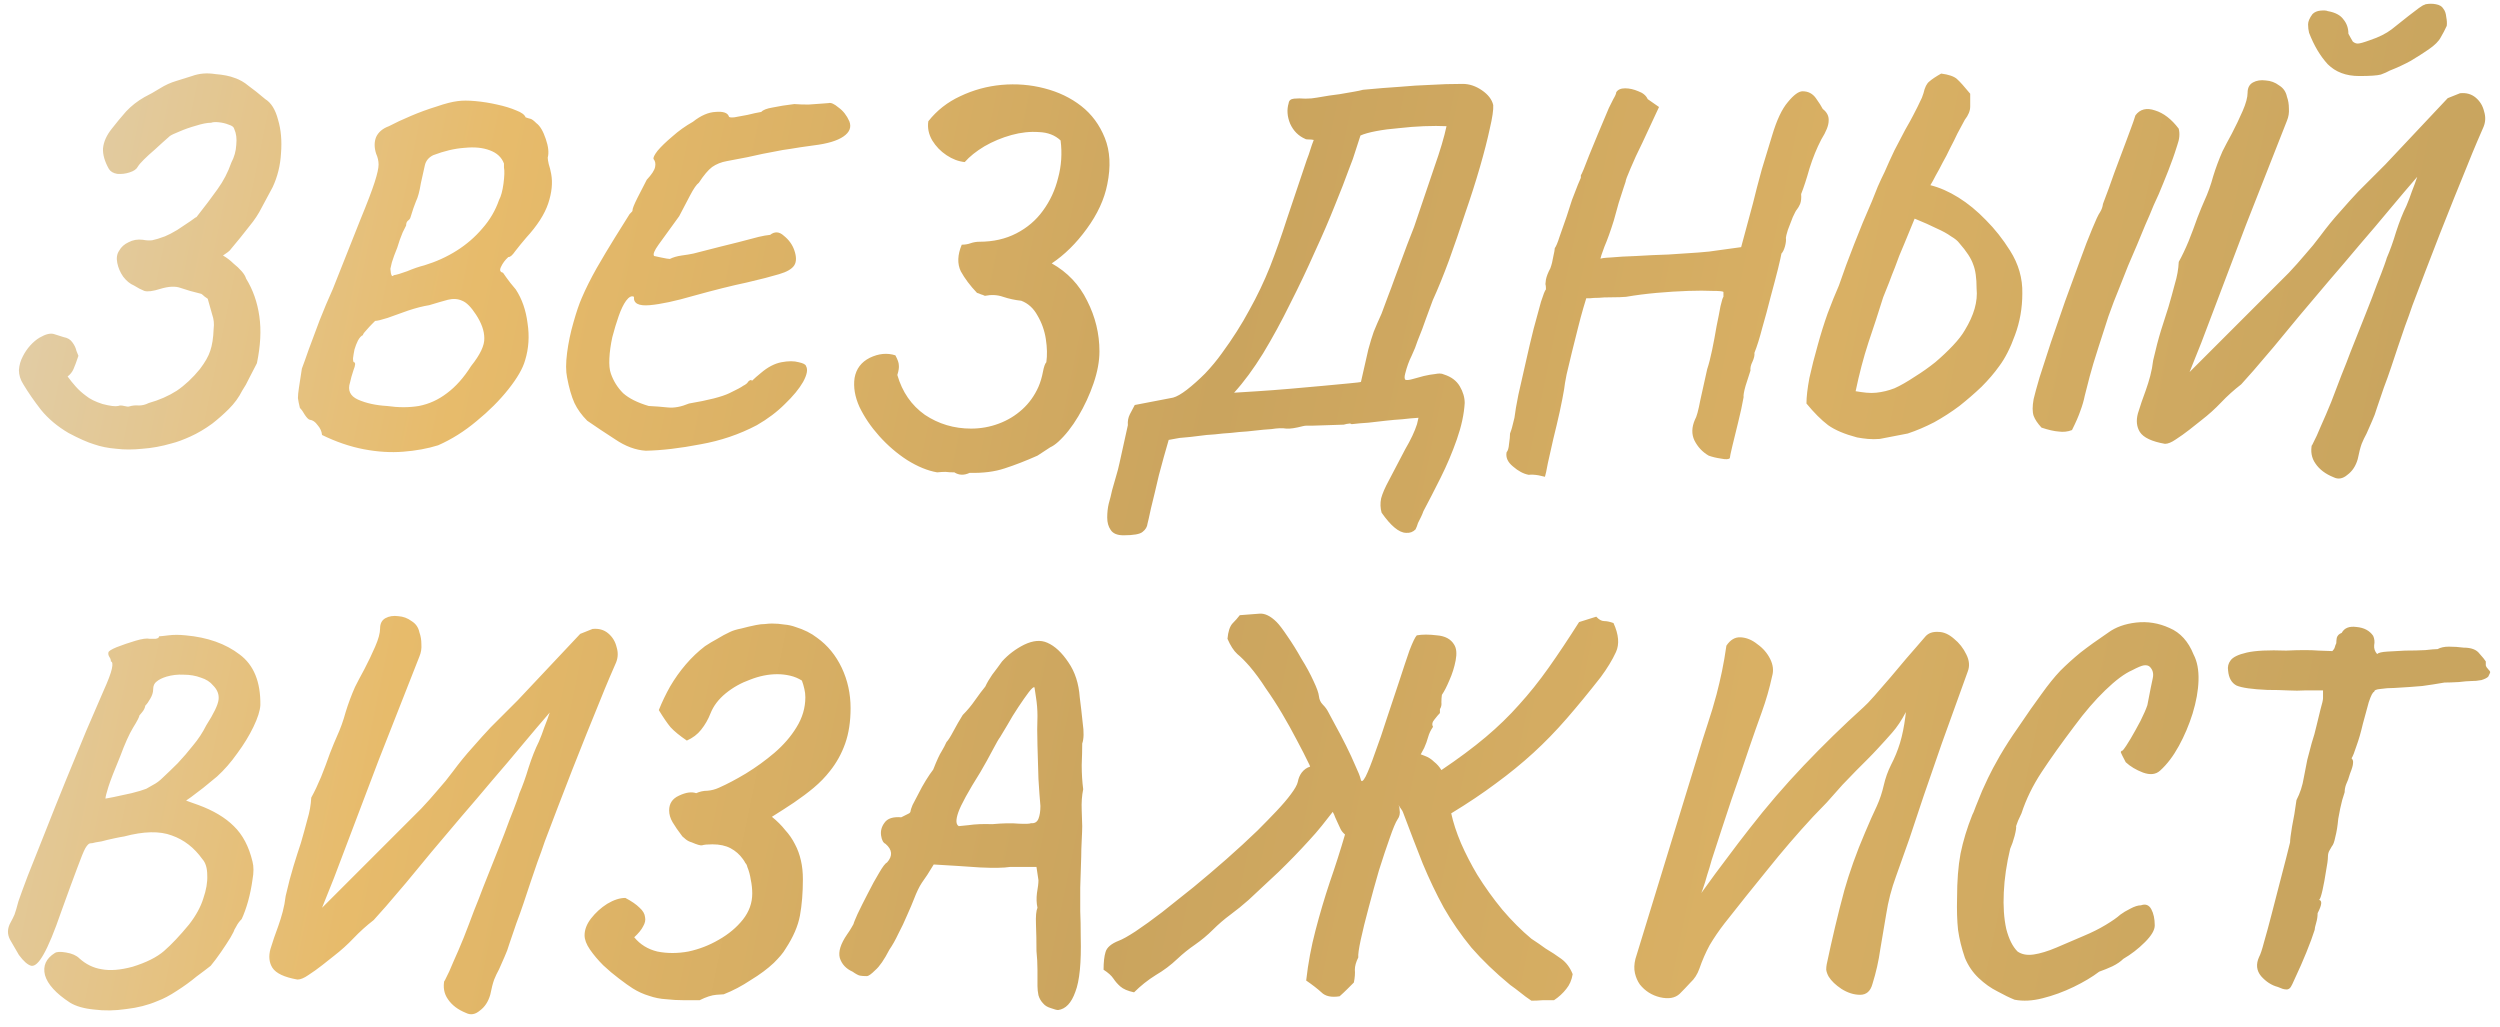 <?xml version="1.0" encoding="UTF-8"?> <svg xmlns="http://www.w3.org/2000/svg" width="168" height="69" viewBox="0 0 168 69" fill="none"> <path d="M7.814 30.157C7.263 30.113 6.768 30.013 6.327 29.859C5.887 29.727 5.314 29.474 4.609 29.099C3.86 28.659 3.243 28.141 2.758 27.546C2.296 26.951 1.899 26.378 1.569 25.828C1.37 25.519 1.271 25.2 1.271 24.869C1.293 24.539 1.382 24.231 1.536 23.944C1.668 23.68 1.833 23.438 2.031 23.217C2.23 22.997 2.439 22.821 2.659 22.689C3.078 22.446 3.408 22.369 3.651 22.457C3.915 22.545 4.124 22.611 4.278 22.655C4.543 22.7 4.741 22.821 4.873 23.019C5.005 23.195 5.093 23.383 5.138 23.581C5.204 23.757 5.248 23.867 5.27 23.911C5.138 24.308 5.027 24.605 4.939 24.803C4.851 25.002 4.719 25.167 4.543 25.299C4.719 25.541 4.906 25.773 5.104 25.993C5.303 26.213 5.523 26.412 5.765 26.588C6.03 26.808 6.404 26.995 6.889 27.149C7.396 27.282 7.748 27.326 7.946 27.282C8.034 27.238 8.167 27.238 8.343 27.282C8.519 27.326 8.629 27.337 8.673 27.315C8.894 27.249 9.114 27.227 9.334 27.249C9.554 27.249 9.775 27.194 9.995 27.083C10.7 26.885 11.328 26.61 11.879 26.257C12.429 25.883 12.947 25.398 13.432 24.803C13.784 24.341 14.015 23.933 14.126 23.581C14.258 23.206 14.335 22.711 14.357 22.094C14.401 21.763 14.368 21.444 14.258 21.136C14.17 20.805 14.07 20.453 13.96 20.078C13.894 20.034 13.817 19.979 13.729 19.913C13.663 19.847 13.597 19.792 13.531 19.748C12.98 19.616 12.517 19.483 12.143 19.351C11.79 19.219 11.328 19.241 10.755 19.417C10.27 19.571 9.918 19.616 9.698 19.549C9.477 19.461 9.246 19.34 9.004 19.186C8.739 19.076 8.497 18.878 8.277 18.591C8.078 18.305 7.946 17.996 7.88 17.666C7.814 17.335 7.858 17.06 8.012 16.84C8.145 16.598 8.354 16.41 8.64 16.278C8.927 16.124 9.246 16.069 9.598 16.113C9.819 16.157 10.028 16.168 10.226 16.146C10.447 16.102 10.733 16.014 11.085 15.882C11.306 15.793 11.581 15.65 11.912 15.452C12.242 15.232 12.539 15.033 12.804 14.857C13.068 14.659 13.2 14.571 13.2 14.593C13.773 13.866 14.247 13.238 14.621 12.709C15.018 12.159 15.326 11.564 15.546 10.925C15.745 10.55 15.855 10.154 15.877 9.735C15.921 9.317 15.877 8.964 15.745 8.678C15.723 8.546 15.601 8.447 15.381 8.381C15.161 8.292 14.93 8.237 14.687 8.215C14.467 8.193 14.302 8.204 14.192 8.248C13.927 8.248 13.586 8.314 13.167 8.447C12.771 8.557 12.396 8.689 12.044 8.843C11.713 8.975 11.504 9.074 11.416 9.141C11.063 9.449 10.733 9.746 10.425 10.033C10.116 10.297 9.863 10.528 9.665 10.727C9.466 10.925 9.334 11.079 9.268 11.189C9.18 11.366 8.993 11.498 8.706 11.586C8.442 11.674 8.167 11.707 7.88 11.685C7.616 11.641 7.429 11.531 7.318 11.354C7.032 10.848 6.9 10.385 6.922 9.967C6.966 9.526 7.164 9.085 7.517 8.645C7.825 8.248 8.145 7.863 8.475 7.488C8.827 7.114 9.235 6.794 9.698 6.53C10.05 6.354 10.402 6.156 10.755 5.935C11.107 5.715 11.471 5.55 11.845 5.44C12.066 5.373 12.418 5.263 12.903 5.109C13.387 4.933 13.905 4.889 14.456 4.977C15.007 5.021 15.447 5.109 15.778 5.241C16.108 5.351 16.417 5.528 16.703 5.77C17.011 5.99 17.386 6.288 17.826 6.662C18.223 6.905 18.509 7.367 18.686 8.05C18.884 8.711 18.95 9.46 18.884 10.297C18.84 11.112 18.652 11.872 18.322 12.577C18.08 13.018 17.837 13.469 17.595 13.932C17.375 14.373 17.099 14.791 16.769 15.188C16.549 15.474 16.339 15.738 16.141 15.981C15.965 16.201 15.756 16.454 15.513 16.741C15.491 16.785 15.425 16.851 15.315 16.939C15.227 17.005 15.117 17.082 14.985 17.17C15.249 17.324 15.48 17.501 15.679 17.699C15.899 17.875 16.086 18.051 16.24 18.228C16.395 18.404 16.494 18.569 16.538 18.723C17 19.472 17.298 20.32 17.43 21.268C17.562 22.193 17.507 23.239 17.265 24.407C17.066 24.781 16.89 25.123 16.736 25.431C16.604 25.718 16.45 25.993 16.273 26.257C16.053 26.698 15.756 27.105 15.381 27.48C15.029 27.832 14.654 28.163 14.258 28.471C13.773 28.824 13.288 29.11 12.804 29.33C12.319 29.551 11.9 29.705 11.548 29.793C10.865 29.991 10.204 30.113 9.565 30.157C8.927 30.223 8.343 30.223 7.814 30.157ZM29.439 29.925C28.734 30.145 27.952 30.289 27.093 30.355C26.256 30.421 25.375 30.366 24.449 30.19C23.524 30.013 22.588 29.694 21.641 29.231C21.619 28.989 21.52 28.769 21.343 28.57C21.189 28.35 21.013 28.229 20.815 28.207C20.727 28.185 20.616 28.075 20.484 27.877C20.374 27.678 20.264 27.524 20.154 27.414C20.088 27.149 20.044 26.929 20.021 26.753C20.021 26.577 20.044 26.346 20.088 26.059C20.132 25.751 20.198 25.321 20.286 24.77C20.396 24.484 20.55 24.054 20.748 23.482C20.969 22.887 21.211 22.237 21.476 21.532C21.762 20.805 22.059 20.1 22.368 19.417C23.161 17.435 23.777 15.882 24.218 14.758C24.681 13.634 25 12.797 25.176 12.247C25.353 11.696 25.441 11.299 25.441 11.057C25.441 10.815 25.386 10.572 25.276 10.33C25.143 9.912 25.143 9.537 25.276 9.207C25.43 8.876 25.716 8.634 26.135 8.48C26.553 8.259 27.049 8.028 27.622 7.786C28.194 7.543 28.767 7.334 29.34 7.158C29.913 6.96 30.386 6.838 30.761 6.794C31.069 6.75 31.466 6.75 31.95 6.794C32.435 6.838 32.92 6.916 33.404 7.026C33.911 7.136 34.341 7.268 34.693 7.422C35.046 7.554 35.255 7.709 35.321 7.885C35.321 7.885 35.354 7.896 35.42 7.918C35.486 7.94 35.519 7.951 35.519 7.951C35.519 7.951 35.563 7.962 35.651 7.984C35.739 8.006 35.872 8.105 36.048 8.281C36.29 8.458 36.499 8.81 36.676 9.339C36.852 9.845 36.896 10.264 36.808 10.595C36.808 10.683 36.83 10.826 36.874 11.024C36.94 11.222 36.995 11.443 37.039 11.685C37.149 12.28 37.083 12.941 36.841 13.668C36.599 14.395 36.103 15.166 35.354 15.981C35.09 16.289 34.847 16.587 34.627 16.873C34.429 17.159 34.275 17.291 34.164 17.269C33.944 17.468 33.779 17.688 33.669 17.93C33.559 18.151 33.603 18.283 33.801 18.327C33.801 18.327 33.878 18.437 34.032 18.657C34.186 18.878 34.396 19.142 34.66 19.45C35.079 20.089 35.343 20.849 35.453 21.73C35.585 22.59 35.53 23.416 35.288 24.209C35.134 24.759 34.759 25.409 34.164 26.158C33.57 26.907 32.854 27.623 32.017 28.306C31.201 28.989 30.342 29.529 29.439 29.925ZM26.003 27.282C26.773 27.392 27.489 27.392 28.15 27.282C28.833 27.149 29.461 26.863 30.034 26.423C30.629 25.982 31.168 25.376 31.653 24.605C32.27 23.834 32.567 23.206 32.545 22.722C32.545 22.237 32.358 21.708 31.983 21.136C31.653 20.629 31.345 20.32 31.058 20.21C30.772 20.078 30.452 20.056 30.1 20.144C29.77 20.232 29.351 20.354 28.844 20.508C28.426 20.574 27.952 20.695 27.423 20.871C26.917 21.047 26.454 21.213 26.036 21.367C25.617 21.499 25.342 21.565 25.209 21.565C25.209 21.565 25.143 21.631 25.011 21.763C24.879 21.895 24.747 22.039 24.615 22.193C24.483 22.325 24.405 22.435 24.383 22.523C24.273 22.567 24.163 22.689 24.053 22.887C23.965 23.063 23.888 23.261 23.822 23.482C23.777 23.702 23.744 23.9 23.723 24.076C23.723 24.253 23.744 24.341 23.789 24.341C23.899 24.363 23.888 24.539 23.756 24.869C23.645 25.2 23.568 25.475 23.524 25.696C23.348 26.224 23.524 26.61 24.053 26.852C24.604 27.095 25.253 27.238 26.003 27.282ZM26.465 18.492C26.641 18.47 26.939 18.382 27.357 18.228C27.776 18.051 28.161 17.919 28.514 17.831C29.307 17.589 30.034 17.258 30.695 16.84C31.356 16.421 31.928 15.926 32.413 15.353C32.92 14.78 33.294 14.141 33.537 13.436C33.669 13.194 33.768 12.83 33.834 12.346C33.9 11.839 33.911 11.476 33.867 11.255V10.991C33.713 10.572 33.393 10.275 32.909 10.099C32.446 9.923 31.884 9.867 31.224 9.934C30.563 9.978 29.858 10.143 29.109 10.429C28.8 10.583 28.613 10.815 28.547 11.123C28.481 11.41 28.393 11.806 28.282 12.313C28.194 12.864 28.084 13.271 27.952 13.535C27.842 13.8 27.721 14.152 27.589 14.593C27.567 14.681 27.512 14.758 27.423 14.824C27.335 14.89 27.291 15 27.291 15.155C27.291 15.155 27.214 15.309 27.06 15.617C26.928 15.926 26.807 16.267 26.696 16.642C26.542 17.016 26.421 17.346 26.333 17.633C26.267 17.919 26.234 18.062 26.234 18.062C26.234 18.062 26.245 18.162 26.267 18.36C26.311 18.558 26.377 18.602 26.465 18.492ZM43.395 30.289C42.712 30.245 42.029 29.991 41.346 29.529C40.663 29.088 40.035 28.67 39.462 28.273C39.088 27.898 38.802 27.502 38.603 27.083C38.405 26.643 38.24 26.07 38.108 25.365C38.02 24.947 38.02 24.396 38.108 23.713C38.196 23.03 38.339 22.347 38.537 21.664C38.736 20.959 38.923 20.409 39.099 20.012C39.363 19.395 39.694 18.734 40.09 18.029C40.509 17.302 40.916 16.619 41.313 15.981C41.732 15.32 42.062 14.791 42.304 14.395C42.459 14.24 42.525 14.163 42.503 14.163C42.503 14.141 42.503 14.13 42.503 14.13C42.503 14.02 42.613 13.745 42.833 13.304C43.075 12.841 43.285 12.434 43.461 12.081C43.791 11.729 43.979 11.443 44.023 11.222C44.067 11.002 44.034 10.826 43.923 10.694C43.879 10.605 43.968 10.418 44.188 10.132C44.43 9.845 44.761 9.526 45.179 9.174C45.598 8.799 46.06 8.469 46.567 8.182C47.096 7.764 47.602 7.543 48.087 7.521C48.594 7.477 48.891 7.576 48.979 7.819C48.979 7.885 49.1 7.907 49.343 7.885C49.607 7.841 49.904 7.786 50.235 7.72C50.587 7.632 50.896 7.565 51.16 7.521C51.27 7.389 51.524 7.29 51.92 7.224C52.339 7.136 52.823 7.059 53.374 6.993C53.66 7.015 53.98 7.026 54.332 7.026C54.685 7.004 54.993 6.982 55.258 6.96C55.544 6.938 55.687 6.927 55.687 6.927C55.841 6.883 56.062 6.982 56.348 7.224C56.657 7.444 56.899 7.753 57.075 8.149C57.229 8.546 57.097 8.887 56.678 9.174C56.26 9.46 55.599 9.658 54.696 9.768C54.035 9.856 53.517 9.934 53.143 10C52.79 10.044 52.405 10.11 51.986 10.198C51.59 10.264 51.006 10.385 50.235 10.561C49.684 10.672 49.221 10.76 48.847 10.826C48.472 10.892 48.142 11.024 47.856 11.222C47.591 11.421 47.294 11.773 46.964 12.28C46.809 12.39 46.611 12.676 46.369 13.139C46.126 13.601 45.884 14.064 45.642 14.527C45.025 15.386 44.562 16.025 44.254 16.443C43.968 16.84 43.868 17.093 43.956 17.203C43.956 17.203 44.111 17.236 44.419 17.302C44.728 17.369 44.926 17.401 45.014 17.401C45.234 17.291 45.499 17.214 45.807 17.17C46.137 17.126 46.402 17.082 46.6 17.038C47.966 16.686 48.968 16.432 49.607 16.278C50.268 16.102 50.731 15.981 50.995 15.915C51.281 15.848 51.535 15.804 51.755 15.782C52.063 15.54 52.372 15.562 52.68 15.848C53.011 16.113 53.242 16.432 53.374 16.807C53.528 17.247 53.528 17.589 53.374 17.831C53.22 18.073 52.878 18.272 52.35 18.426C51.843 18.58 51.116 18.767 50.169 18.988C49.221 19.186 48.032 19.483 46.6 19.88C45.388 20.232 44.408 20.442 43.659 20.508C42.91 20.574 42.558 20.387 42.602 19.946C42.447 19.858 42.271 19.946 42.073 20.21C41.897 20.453 41.732 20.794 41.577 21.235C41.423 21.675 41.28 22.149 41.148 22.655C41.038 23.162 40.971 23.636 40.95 24.076C40.928 24.517 40.961 24.858 41.049 25.101C41.225 25.608 41.5 26.048 41.875 26.423C42.271 26.775 42.844 27.061 43.593 27.282C44.034 27.304 44.463 27.337 44.882 27.381C45.3 27.425 45.774 27.337 46.303 27.116C47.602 26.896 48.506 26.665 49.012 26.423C49.519 26.18 49.827 26.015 49.938 25.927C50.114 25.839 50.224 25.751 50.268 25.663C50.334 25.574 50.422 25.53 50.532 25.53C50.466 25.64 50.488 25.64 50.598 25.53C50.709 25.42 50.885 25.266 51.127 25.068C51.59 24.671 52.052 24.429 52.515 24.341C52.978 24.253 53.363 24.253 53.672 24.341C53.98 24.407 54.145 24.495 54.167 24.605C54.299 24.825 54.233 25.178 53.969 25.663C53.705 26.125 53.297 26.621 52.746 27.149C52.218 27.678 51.59 28.152 50.863 28.57C49.695 29.187 48.428 29.617 47.063 29.859C45.697 30.123 44.474 30.267 43.395 30.289ZM65.159 31.776C64.784 31.952 64.443 31.941 64.135 31.743C63.914 31.743 63.716 31.732 63.54 31.71C63.364 31.71 63.176 31.721 62.978 31.743C62.339 31.633 61.667 31.357 60.962 30.917C60.279 30.476 59.652 29.936 59.079 29.297C58.528 28.681 58.087 28.031 57.757 27.348C57.449 26.665 57.339 26.015 57.427 25.398C57.537 24.781 57.878 24.33 58.451 24.043C59.046 23.757 59.618 23.702 60.169 23.878C60.324 24.165 60.401 24.385 60.401 24.539C60.423 24.693 60.39 24.914 60.301 25.2C60.632 26.346 61.249 27.238 62.152 27.877C63.077 28.493 64.112 28.802 65.258 28.802C65.897 28.802 66.514 28.692 67.109 28.471C67.703 28.251 68.232 27.932 68.695 27.513C69.157 27.095 69.521 26.588 69.785 25.993C69.917 25.685 70.016 25.354 70.082 25.002C70.149 24.649 70.226 24.429 70.314 24.341C70.38 23.878 70.369 23.36 70.281 22.788C70.193 22.215 70.005 21.686 69.719 21.202C69.455 20.717 69.091 20.387 68.629 20.21C68.21 20.166 67.802 20.078 67.406 19.946C67.031 19.814 66.624 19.792 66.183 19.88C66.095 19.836 66.007 19.803 65.919 19.781C65.831 19.737 65.743 19.704 65.655 19.682C65.192 19.197 64.829 18.712 64.564 18.228C64.322 17.721 64.344 17.126 64.63 16.443C64.85 16.443 65.049 16.41 65.225 16.344C65.423 16.278 65.621 16.245 65.82 16.245C66.745 16.245 67.571 16.058 68.298 15.683C69.025 15.309 69.62 14.802 70.082 14.163C70.567 13.502 70.909 12.764 71.107 11.949C71.327 11.134 71.382 10.297 71.272 9.438C70.898 9.085 70.413 8.898 69.818 8.876C69.223 8.832 68.606 8.898 67.968 9.074C67.329 9.251 66.723 9.504 66.15 9.834C65.6 10.165 65.159 10.517 64.829 10.892C64.41 10.848 64.002 10.694 63.606 10.429C63.209 10.165 62.89 9.834 62.648 9.438C62.405 9.019 62.317 8.59 62.383 8.149C62.956 7.422 63.672 6.86 64.531 6.464C65.412 6.045 66.338 5.792 67.307 5.704C68.298 5.616 69.256 5.693 70.182 5.935C71.129 6.178 71.955 6.574 72.66 7.125C73.365 7.676 73.894 8.392 74.246 9.273C74.599 10.154 74.654 11.189 74.411 12.379C74.213 13.392 73.75 14.395 73.023 15.386C72.319 16.355 71.536 17.126 70.677 17.699C71.735 18.294 72.528 19.131 73.056 20.21C73.607 21.29 73.883 22.424 73.883 23.614C73.883 24.275 73.75 24.991 73.486 25.762C73.222 26.533 72.88 27.271 72.462 27.976C72.043 28.681 71.591 29.253 71.107 29.694C70.909 29.87 70.732 29.991 70.578 30.057C70.446 30.145 70.16 30.333 69.719 30.619C68.926 30.972 68.188 31.258 67.505 31.478C66.844 31.699 66.062 31.798 65.159 31.776ZM75.496 35.972C75.077 35.972 74.791 35.851 74.637 35.609C74.482 35.389 74.405 35.113 74.405 34.783C74.405 34.452 74.438 34.144 74.504 33.858C74.593 33.549 74.67 33.241 74.736 32.932C74.824 32.624 74.912 32.315 75 32.007C75.088 31.721 75.165 31.423 75.231 31.115L75.793 28.57C75.771 28.306 75.815 28.064 75.925 27.843C76.035 27.623 76.146 27.414 76.256 27.216L78.833 26.72C79.076 26.654 79.384 26.478 79.758 26.191C80.155 25.883 80.562 25.519 80.981 25.101C81.4 24.66 81.774 24.209 82.105 23.746C82.832 22.755 83.448 21.785 83.955 20.838C84.484 19.891 84.946 18.922 85.343 17.93C85.739 16.917 86.125 15.826 86.499 14.659C86.896 13.491 87.337 12.181 87.821 10.727C87.909 10.506 87.986 10.286 88.052 10.066C88.119 9.845 88.196 9.625 88.284 9.405C88.196 9.383 88.086 9.372 87.953 9.372C87.821 9.372 87.744 9.361 87.722 9.339C87.26 9.141 86.918 8.799 86.698 8.314C86.499 7.83 86.466 7.367 86.599 6.927C86.621 6.75 86.742 6.651 86.962 6.629C87.182 6.607 87.436 6.607 87.722 6.629C88.008 6.629 88.262 6.607 88.482 6.563C89.099 6.453 89.606 6.376 90.002 6.332C90.399 6.266 90.718 6.211 90.96 6.167C91.225 6.122 91.434 6.078 91.588 6.034C92.513 5.946 93.329 5.88 94.034 5.836C94.76 5.77 95.454 5.726 96.115 5.704C96.798 5.66 97.525 5.638 98.296 5.638C98.737 5.638 99.166 5.781 99.585 6.067C100.003 6.354 100.257 6.684 100.345 7.059C100.367 7.367 100.29 7.896 100.114 8.645C99.959 9.372 99.739 10.231 99.453 11.222C99.166 12.214 98.836 13.249 98.461 14.328C98.109 15.408 97.745 16.465 97.371 17.501C96.996 18.514 96.633 19.406 96.281 20.177C96.126 20.596 95.972 21.014 95.818 21.433C95.686 21.829 95.498 22.325 95.256 22.92C95.168 23.206 95.036 23.537 94.86 23.911C94.683 24.264 94.54 24.66 94.43 25.101C94.364 25.343 94.375 25.486 94.463 25.53C94.573 25.552 94.738 25.53 94.959 25.464C95.179 25.398 95.421 25.332 95.686 25.266C95.972 25.2 96.225 25.156 96.446 25.134C96.556 25.112 96.655 25.101 96.743 25.101C96.853 25.101 96.952 25.123 97.04 25.167C97.525 25.321 97.878 25.585 98.098 25.96C98.318 26.334 98.428 26.709 98.428 27.083C98.384 27.832 98.208 28.648 97.9 29.529C97.591 30.41 97.228 31.269 96.809 32.106C96.391 32.943 96.005 33.692 95.653 34.353C95.609 34.485 95.553 34.617 95.487 34.75C95.421 34.882 95.355 35.014 95.289 35.146C95.245 35.3 95.19 35.444 95.124 35.576C94.948 35.752 94.738 35.829 94.496 35.807C94.254 35.807 93.989 35.686 93.703 35.444C93.439 35.223 93.152 34.893 92.844 34.452C92.756 34.144 92.745 33.824 92.811 33.494C92.899 33.164 93.075 32.756 93.34 32.271C93.714 31.544 94.078 30.851 94.43 30.19C94.805 29.551 95.069 28.989 95.223 28.504L95.322 28.075C94.97 28.097 94.606 28.13 94.232 28.174C93.879 28.196 93.505 28.229 93.108 28.273C92.734 28.317 92.348 28.361 91.952 28.405C91.577 28.427 91.203 28.46 90.828 28.504C90.762 28.46 90.696 28.449 90.63 28.471C90.564 28.471 90.454 28.493 90.299 28.537L88.218 28.604C88.064 28.604 87.931 28.604 87.821 28.604C87.733 28.604 87.645 28.614 87.557 28.637C87.05 28.769 86.676 28.824 86.433 28.802C86.191 28.758 85.861 28.769 85.442 28.835C85.09 28.857 84.726 28.89 84.352 28.934C83.999 28.978 83.636 29.011 83.261 29.033C82.909 29.077 82.545 29.11 82.171 29.132C81.818 29.176 81.455 29.209 81.08 29.231C80.728 29.275 80.364 29.319 79.99 29.363C79.747 29.386 79.505 29.407 79.263 29.43C79.02 29.474 78.778 29.518 78.536 29.562C78.316 30.311 78.095 31.104 77.875 31.941C77.677 32.8 77.5 33.538 77.346 34.155C77.214 34.772 77.137 35.113 77.115 35.179C77.093 35.4 76.983 35.587 76.784 35.741C76.608 35.895 76.179 35.972 75.496 35.972ZM82.931 26.39C83.305 26.367 83.834 26.334 84.517 26.29C85.2 26.246 85.927 26.191 86.698 26.125C87.469 26.059 88.207 25.993 88.912 25.927C89.617 25.861 90.2 25.806 90.663 25.762C91.148 25.718 91.412 25.685 91.456 25.663C91.676 24.671 91.842 23.944 91.952 23.482C92.084 22.997 92.205 22.601 92.315 22.292C92.447 21.962 92.624 21.554 92.844 21.069C92.998 20.673 93.141 20.287 93.273 19.913C93.428 19.516 93.571 19.131 93.703 18.756C93.857 18.36 94 17.974 94.133 17.6C94.287 17.203 94.43 16.818 94.562 16.443C94.716 16.047 94.871 15.65 95.025 15.254C95.553 13.69 96.005 12.357 96.38 11.255C96.776 10.132 97.052 9.207 97.206 8.48C96.765 8.458 96.258 8.458 95.686 8.48C95.135 8.502 94.573 8.546 94 8.612C93.45 8.656 92.943 8.722 92.48 8.81C92.018 8.898 91.665 8.997 91.423 9.107L91.026 10.33C91.004 10.44 90.872 10.804 90.63 11.421C90.41 12.037 90.101 12.83 89.705 13.8C89.33 14.747 88.879 15.793 88.35 16.939C87.843 18.084 87.293 19.241 86.698 20.409C86.125 21.576 85.519 22.689 84.88 23.746C84.241 24.781 83.592 25.663 82.931 26.39ZM103.82 32.04C103.82 32.04 103.677 32.007 103.39 31.941C103.126 31.897 102.906 31.886 102.729 31.908C102.377 31.842 102.025 31.654 101.672 31.346C101.32 31.06 101.176 30.74 101.243 30.388C101.331 30.3 101.386 30.113 101.408 29.826C101.452 29.54 101.474 29.308 101.474 29.132C101.54 28.956 101.584 28.824 101.606 28.736C101.628 28.648 101.683 28.427 101.771 28.075C101.815 27.7 101.903 27.183 102.036 26.522C102.19 25.839 102.355 25.112 102.531 24.341C102.707 23.548 102.884 22.799 103.06 22.094C103.258 21.367 103.423 20.761 103.556 20.276C103.71 19.792 103.82 19.516 103.886 19.45C103.886 19.45 103.886 19.417 103.886 19.351C103.886 19.263 103.875 19.175 103.853 19.087C103.853 19.087 103.864 18.988 103.886 18.789C103.93 18.569 104.029 18.316 104.183 18.029C104.272 17.787 104.338 17.523 104.382 17.236C104.448 16.95 104.481 16.763 104.481 16.675C104.569 16.564 104.679 16.3 104.811 15.882C104.965 15.441 105.12 15 105.274 14.56C105.384 14.207 105.505 13.833 105.637 13.436C105.792 13.04 105.924 12.698 106.034 12.412C106.166 12.104 106.232 11.949 106.232 11.949C106.232 11.861 106.232 11.817 106.232 11.817C106.232 11.795 106.232 11.784 106.232 11.784C106.298 11.696 106.486 11.244 106.794 10.429C107.124 9.614 107.565 8.557 108.116 7.257C108.204 7.081 108.303 6.883 108.413 6.662C108.545 6.442 108.611 6.288 108.611 6.2C108.721 6.023 108.92 5.935 109.206 5.935C109.493 5.935 109.79 6.001 110.098 6.134C110.407 6.244 110.616 6.42 110.726 6.662L111.486 7.191L110.363 9.603C110.054 10.22 109.79 10.793 109.57 11.321C109.349 11.828 109.239 12.126 109.239 12.214C109.239 12.214 109.195 12.346 109.107 12.61C109.019 12.874 108.909 13.216 108.777 13.634C108.666 14.031 108.556 14.428 108.446 14.824C108.226 15.529 108.017 16.113 107.818 16.575C107.642 17.038 107.554 17.313 107.554 17.401C107.554 17.358 107.785 17.324 108.248 17.302C108.71 17.258 109.283 17.225 109.966 17.203C110.671 17.159 111.387 17.126 112.114 17.104C112.863 17.06 113.524 17.016 114.097 16.972C114.691 16.928 115.099 16.884 115.319 16.84L117.005 16.608L117.798 13.668C117.952 13.029 118.15 12.269 118.392 11.387C118.657 10.506 118.888 9.746 119.086 9.107C119.395 8.072 119.747 7.323 120.144 6.86C120.54 6.376 120.871 6.134 121.135 6.134C121.51 6.134 121.807 6.288 122.027 6.596C122.248 6.905 122.402 7.147 122.49 7.323C122.776 7.543 122.908 7.808 122.886 8.116C122.886 8.425 122.721 8.843 122.391 9.372C122.082 9.967 121.818 10.617 121.598 11.321C121.399 12.026 121.212 12.599 121.036 13.04C121.058 13.304 121.036 13.524 120.97 13.701C120.904 13.855 120.827 13.987 120.739 14.097C120.694 14.141 120.606 14.306 120.474 14.593C120.364 14.879 120.254 15.166 120.144 15.452C120.056 15.738 120.012 15.915 120.012 15.981C120.034 16.135 120.012 16.333 119.945 16.575C119.879 16.796 119.802 16.95 119.714 17.038C119.692 17.17 119.615 17.512 119.483 18.062C119.351 18.591 119.185 19.219 118.987 19.946C118.811 20.651 118.624 21.345 118.425 22.028C118.249 22.711 118.073 23.272 117.897 23.713C117.919 23.867 117.875 24.065 117.765 24.308C117.654 24.528 117.61 24.726 117.632 24.902C117.544 25.167 117.434 25.508 117.302 25.927C117.192 26.323 117.148 26.577 117.17 26.687C117.082 27.194 116.96 27.755 116.806 28.372C116.652 28.989 116.52 29.529 116.41 29.991C116.3 30.454 116.245 30.718 116.245 30.784C116.178 30.872 115.98 30.884 115.65 30.817C115.341 30.773 115.066 30.707 114.824 30.619C114.405 30.377 114.086 30.035 113.865 29.595C113.667 29.176 113.678 28.714 113.898 28.207C114.009 28.031 114.13 27.59 114.262 26.885C114.416 26.18 114.57 25.486 114.724 24.803C114.835 24.473 114.945 24.043 115.055 23.515C115.165 22.986 115.264 22.457 115.352 21.929C115.462 21.4 115.551 20.948 115.617 20.574C115.705 20.199 115.771 19.99 115.815 19.946C115.815 19.858 115.815 19.781 115.815 19.715C115.815 19.648 115.815 19.616 115.815 19.616C115.771 19.571 115.529 19.549 115.088 19.549C114.647 19.527 114.097 19.527 113.436 19.549C112.775 19.571 112.07 19.616 111.321 19.682C110.594 19.748 109.911 19.836 109.272 19.946C109.03 19.968 108.71 19.979 108.314 19.979C107.917 19.979 107.631 19.99 107.455 20.012C107.212 20.012 107.003 20.023 106.827 20.045C106.673 20.045 106.596 20.045 106.596 20.045C106.574 20.111 106.508 20.331 106.397 20.706C106.287 21.08 106.166 21.532 106.034 22.061C105.902 22.567 105.77 23.096 105.637 23.647C105.505 24.198 105.384 24.704 105.274 25.167C105.186 25.608 105.131 25.938 105.109 26.158C105.043 26.555 104.943 27.061 104.811 27.678C104.679 28.273 104.536 28.879 104.382 29.496C104.25 30.113 104.128 30.652 104.018 31.115C103.93 31.599 103.864 31.908 103.82 32.04ZM126.318 29.496C126.053 29.518 125.789 29.518 125.524 29.496C125.282 29.474 125.04 29.441 124.798 29.396C123.96 29.176 123.311 28.901 122.848 28.57C122.385 28.218 121.901 27.733 121.394 27.116C121.394 26.676 121.46 26.103 121.592 25.398C121.746 24.693 121.934 23.955 122.154 23.184C122.352 22.457 122.573 21.752 122.815 21.069C123.079 20.364 123.333 19.737 123.575 19.186C123.883 18.283 124.225 17.358 124.599 16.41C124.974 15.441 125.37 14.483 125.789 13.535C125.921 13.205 126.053 12.874 126.185 12.544C126.34 12.192 126.494 11.861 126.648 11.553C126.846 11.09 127.067 10.605 127.309 10.099C127.573 9.592 127.816 9.13 128.036 8.711C128.278 8.292 128.454 7.973 128.565 7.753C128.807 7.29 128.961 6.982 129.027 6.827C129.115 6.673 129.192 6.486 129.258 6.266C129.347 5.869 129.479 5.605 129.655 5.473C129.831 5.318 130.096 5.142 130.448 4.944C130.955 5.01 131.307 5.131 131.505 5.307C131.704 5.484 132.001 5.814 132.398 6.299C132.398 6.585 132.398 6.872 132.398 7.158C132.398 7.444 132.276 7.742 132.034 8.05C131.88 8.336 131.715 8.645 131.538 8.975C131.384 9.306 131.219 9.636 131.043 9.967C130.889 10.297 130.723 10.617 130.547 10.925C130.393 11.233 130.239 11.52 130.085 11.784C129.952 12.048 129.831 12.269 129.721 12.445C130.338 12.599 130.966 12.874 131.605 13.271C132.243 13.668 132.86 14.174 133.455 14.791C134.05 15.386 134.59 16.069 135.074 16.84C135.647 17.743 135.922 18.701 135.9 19.715C135.9 20.706 135.735 21.642 135.405 22.523C135.096 23.383 134.744 24.076 134.347 24.605C134.017 25.068 133.62 25.53 133.158 25.993C132.695 26.434 132.199 26.863 131.671 27.282C131.142 27.678 130.58 28.042 129.985 28.372C129.391 28.681 128.796 28.934 128.201 29.132L126.318 29.496ZM139.238 28.901C138.951 29.011 138.654 29.044 138.346 29C138.037 28.978 137.652 28.89 137.189 28.736C136.925 28.449 136.748 28.185 136.66 27.943C136.572 27.678 136.572 27.304 136.66 26.819C136.726 26.533 136.859 26.048 137.057 25.365C137.277 24.682 137.53 23.9 137.817 23.019C138.125 22.116 138.445 21.191 138.775 20.243C139.128 19.274 139.458 18.371 139.766 17.534C140.075 16.675 140.35 15.959 140.593 15.386C140.835 14.791 141.011 14.417 141.121 14.262C141.231 14.086 141.297 13.899 141.32 13.701C141.452 13.348 141.584 12.996 141.716 12.643C141.848 12.291 141.969 11.949 142.08 11.619C142.212 11.266 142.344 10.914 142.476 10.561C142.608 10.209 142.74 9.856 142.873 9.504C142.983 9.196 143.093 8.898 143.203 8.612C143.313 8.325 143.412 8.039 143.5 7.753C143.809 7.334 144.249 7.224 144.822 7.422C145.395 7.598 145.924 8.006 146.408 8.645C146.496 8.975 146.463 9.35 146.309 9.768C146.177 10.187 146.078 10.484 146.012 10.661C145.814 11.211 145.604 11.751 145.384 12.28C145.186 12.786 144.965 13.293 144.723 13.8C144.547 14.24 144.36 14.681 144.161 15.121C143.985 15.562 143.798 16.014 143.6 16.476C143.401 16.939 143.203 17.401 143.005 17.864C142.829 18.327 142.641 18.8 142.443 19.285C142.311 19.616 142.179 19.946 142.046 20.276C141.936 20.585 141.815 20.915 141.683 21.268C141.573 21.598 141.463 21.94 141.353 22.292C141.242 22.622 141.132 22.964 141.022 23.316C140.758 24.131 140.56 24.792 140.427 25.299C140.295 25.806 140.185 26.235 140.097 26.588C140.031 26.918 139.932 27.26 139.799 27.612C139.689 27.943 139.502 28.372 139.238 28.901ZM126.086 26.39C126.505 26.346 126.912 26.246 127.309 26.092C127.705 25.916 128.168 25.651 128.697 25.299C129.159 25.013 129.611 24.693 130.052 24.341C130.492 23.966 130.889 23.592 131.241 23.217C131.594 22.843 131.858 22.501 132.034 22.193C132.343 21.686 132.563 21.202 132.695 20.739C132.827 20.276 132.871 19.825 132.827 19.384C132.827 18.679 132.75 18.14 132.596 17.765C132.464 17.369 132.155 16.895 131.671 16.344C131.561 16.19 131.373 16.036 131.109 15.882C130.867 15.705 130.547 15.529 130.151 15.353C129.754 15.155 129.258 14.934 128.664 14.692C128.443 15.243 128.212 15.804 127.97 16.377C127.727 16.928 127.518 17.457 127.342 17.963C127.276 18.117 127.21 18.283 127.144 18.459C127.078 18.635 127.011 18.811 126.945 18.988C126.879 19.142 126.813 19.307 126.747 19.483C126.681 19.637 126.615 19.803 126.549 19.979C126.24 20.97 125.91 21.984 125.558 23.019C125.227 24.032 124.941 25.123 124.698 26.29C124.963 26.334 125.205 26.367 125.425 26.39C125.668 26.412 125.888 26.412 126.086 26.39ZM156.821 32.073C156.27 31.853 155.863 31.544 155.598 31.148C155.334 30.773 155.257 30.333 155.367 29.826C155.323 30.002 155.356 29.969 155.466 29.727C155.598 29.485 155.763 29.121 155.962 28.637C156.182 28.152 156.413 27.612 156.656 27.017C156.898 26.401 157.129 25.795 157.35 25.2C157.592 24.605 157.79 24.099 157.944 23.68C158.319 22.733 158.66 21.873 158.969 21.102C159.277 20.331 159.53 19.671 159.729 19.12C159.949 18.569 160.114 18.14 160.224 17.831C160.334 17.523 160.39 17.358 160.39 17.335C160.61 16.829 160.819 16.245 161.017 15.584C161.238 14.901 161.469 14.317 161.711 13.833C161.843 13.524 161.965 13.205 162.075 12.874C162.207 12.544 162.328 12.214 162.438 11.883C161.866 12.544 161.249 13.271 160.588 14.064C159.949 14.835 159.277 15.628 158.572 16.443C157.889 17.258 157.195 18.073 156.49 18.889C155.807 19.704 155.147 20.486 154.508 21.235C153.891 21.984 153.318 22.678 152.789 23.316C152.261 23.933 151.809 24.462 151.435 24.902C151.06 25.321 150.785 25.63 150.609 25.828C150.124 26.202 149.672 26.61 149.254 27.05C148.857 27.469 148.417 27.866 147.932 28.24C147.734 28.394 147.469 28.604 147.139 28.868C146.83 29.11 146.522 29.33 146.214 29.529C145.927 29.727 145.685 29.826 145.487 29.826C144.606 29.672 144.044 29.407 143.801 29.033C143.581 28.681 143.537 28.262 143.669 27.777C143.823 27.271 144 26.753 144.198 26.224C144.308 25.916 144.407 25.596 144.495 25.266C144.583 24.936 144.65 24.583 144.694 24.209C144.87 23.438 145.046 22.766 145.222 22.193C145.399 21.62 145.564 21.102 145.718 20.64C145.872 20.111 146.015 19.593 146.148 19.087C146.302 18.58 146.39 18.084 146.412 17.6C146.632 17.203 146.853 16.741 147.073 16.212C147.293 15.661 147.491 15.133 147.668 14.626C147.866 14.119 148.02 13.745 148.13 13.502C148.373 12.974 148.571 12.423 148.725 11.85C148.901 11.277 149.111 10.716 149.353 10.165C149.507 9.856 149.716 9.46 149.981 8.975C150.245 8.469 150.487 7.962 150.708 7.455C150.928 6.949 151.038 6.541 151.038 6.233C151.038 5.902 151.159 5.671 151.402 5.539C151.644 5.407 151.93 5.362 152.261 5.407C152.591 5.429 152.889 5.539 153.153 5.737C153.439 5.913 153.616 6.167 153.682 6.497C153.77 6.739 153.814 7.004 153.814 7.29C153.836 7.576 153.792 7.852 153.682 8.116L150.939 15.088L147.932 23.019C147.8 23.349 147.668 23.68 147.535 24.01C147.403 24.341 147.271 24.671 147.139 25.002L153.814 18.327C154.188 17.93 154.552 17.523 154.904 17.104C155.279 16.686 155.62 16.267 155.929 15.848C156.369 15.254 156.81 14.714 157.25 14.229C157.691 13.723 158.099 13.271 158.473 12.874C158.87 12.478 159.222 12.126 159.53 11.817C159.839 11.509 160.092 11.255 160.29 11.057L164.487 6.596L165.313 6.266C165.732 6.222 166.084 6.321 166.371 6.563C166.657 6.805 166.844 7.114 166.932 7.488C167.042 7.841 167.031 8.182 166.899 8.513C166.811 8.711 166.668 9.041 166.47 9.504C166.271 9.967 166.04 10.528 165.776 11.189C165.511 11.828 165.225 12.533 164.917 13.304C164.608 14.075 164.289 14.879 163.958 15.716C163.65 16.531 163.33 17.358 163 18.195C162.692 19.01 162.394 19.792 162.108 20.541C161.954 21.003 161.788 21.466 161.612 21.929C161.458 22.369 161.304 22.821 161.15 23.283C160.995 23.746 160.841 24.209 160.687 24.671C160.533 25.134 160.368 25.596 160.191 26.059C160.037 26.5 159.883 26.951 159.729 27.414C159.641 27.722 159.53 28.02 159.398 28.306C159.266 28.593 159.145 28.868 159.035 29.132C158.903 29.375 158.792 29.606 158.704 29.826C158.616 30.068 158.528 30.41 158.44 30.851C158.308 31.313 158.076 31.666 157.746 31.908C157.438 32.172 157.129 32.227 156.821 32.073ZM158.539 5.109C157.658 5.109 156.953 4.845 156.424 4.316C155.918 3.765 155.499 3.06 155.169 2.201C155.125 2.025 155.103 1.838 155.103 1.64C155.103 1.441 155.202 1.21 155.4 0.946C155.532 0.813 155.708 0.736 155.929 0.714C156.171 0.692 156.336 0.703 156.424 0.747C156.931 0.835 157.283 1.023 157.482 1.309C157.702 1.573 157.812 1.893 157.812 2.267C157.878 2.378 157.933 2.477 157.977 2.565C158.021 2.631 158.065 2.708 158.11 2.796C158.22 2.884 158.33 2.928 158.44 2.928C158.572 2.928 158.848 2.851 159.266 2.697C159.861 2.499 160.345 2.256 160.72 1.97C161.117 1.662 161.491 1.364 161.843 1.078C162.152 0.835 162.383 0.659 162.537 0.549C162.714 0.417 162.846 0.34 162.934 0.318L163 0.285C163.242 0.241 163.474 0.241 163.694 0.285C163.936 0.329 164.102 0.428 164.19 0.582C164.3 0.714 164.366 0.902 164.388 1.144C164.432 1.364 164.443 1.562 164.421 1.739L164.388 1.805C164.3 2.003 164.179 2.234 164.024 2.499C163.892 2.763 163.617 3.038 163.198 3.325C162.846 3.567 162.449 3.82 162.009 4.085C161.568 4.327 161.094 4.547 160.588 4.746C160.434 4.834 160.235 4.922 159.993 5.01C159.751 5.076 159.266 5.109 158.539 5.109ZM4.708 67.379C3.761 66.762 3.199 66.145 3.023 65.529C2.868 64.912 3.089 64.416 3.684 64.042C3.816 63.954 4.069 63.943 4.444 64.009C4.84 64.075 5.138 64.207 5.336 64.405C5.776 64.802 6.272 65.044 6.823 65.132C7.396 65.242 8.089 65.187 8.905 64.967C9.83 64.681 10.535 64.328 11.019 63.91C11.526 63.469 12.088 62.874 12.705 62.125C13.167 61.53 13.487 60.947 13.663 60.374C13.861 59.801 13.949 59.283 13.927 58.821C13.927 58.336 13.817 57.973 13.597 57.73C13.046 56.959 12.363 56.431 11.548 56.144C10.733 55.836 9.665 55.858 8.343 56.21C8.189 56.232 7.957 56.276 7.649 56.343C7.34 56.408 7.065 56.475 6.823 56.541C6.58 56.585 6.448 56.607 6.426 56.607C6.272 56.651 6.151 56.673 6.063 56.673C5.975 56.673 5.864 56.783 5.732 57.003C5.622 57.202 5.446 57.631 5.204 58.292C4.961 58.931 4.598 59.922 4.113 61.266C3.651 62.61 3.254 63.568 2.924 64.141C2.615 64.692 2.34 64.945 2.097 64.901C1.855 64.835 1.58 64.593 1.271 64.174C1.095 63.865 0.897 63.524 0.677 63.15C0.478 62.775 0.489 62.389 0.71 61.993C0.82 61.795 0.908 61.618 0.974 61.464C1.04 61.288 1.128 60.991 1.238 60.572C1.348 60.242 1.558 59.669 1.866 58.854C2.197 58.017 2.582 57.047 3.023 55.946C3.463 54.822 3.926 53.666 4.411 52.476C4.895 51.287 5.358 50.163 5.798 49.106C6.261 48.048 6.647 47.156 6.955 46.429C7.263 45.746 7.451 45.251 7.517 44.942C7.583 44.634 7.561 44.469 7.451 44.447C7.451 44.337 7.418 44.237 7.351 44.149C7.285 44.039 7.263 43.94 7.285 43.852C7.285 43.764 7.473 43.642 7.847 43.488C8.244 43.334 8.662 43.191 9.103 43.059C9.543 42.927 9.863 42.883 10.061 42.927C10.171 42.927 10.303 42.927 10.458 42.927C10.612 42.904 10.689 42.849 10.689 42.761C10.755 42.761 10.964 42.739 11.317 42.695C11.669 42.651 12.055 42.651 12.473 42.695C13.949 42.827 15.161 43.257 16.108 43.984C17.055 44.689 17.518 45.823 17.496 47.388C17.474 47.762 17.32 48.247 17.033 48.842C16.747 49.436 16.384 50.031 15.943 50.626C15.524 51.221 15.073 51.738 14.588 52.179C14.302 52.421 13.993 52.675 13.663 52.939C13.354 53.181 13.079 53.391 12.837 53.567C12.617 53.721 12.506 53.798 12.506 53.798C12.506 53.798 12.595 53.831 12.771 53.897C12.947 53.963 13.134 54.029 13.332 54.096C14.346 54.47 15.139 54.944 15.712 55.516C16.306 56.089 16.725 56.882 16.967 57.895C17.055 58.226 17.055 58.633 16.967 59.118C16.901 59.603 16.802 60.087 16.67 60.572C16.538 61.035 16.395 61.431 16.24 61.762C16.086 61.916 15.965 62.081 15.877 62.257C15.789 62.411 15.745 62.489 15.745 62.489C15.745 62.533 15.656 62.709 15.48 63.017C15.304 63.304 15.095 63.623 14.852 63.976C14.61 64.328 14.379 64.636 14.159 64.901C13.938 65.077 13.619 65.319 13.2 65.628C12.804 65.958 12.363 66.278 11.879 66.586C11.416 66.894 10.975 67.126 10.557 67.28C9.94 67.544 9.246 67.721 8.475 67.809C7.726 67.919 7.01 67.93 6.327 67.842C5.644 67.776 5.104 67.621 4.708 67.379ZM7.087 53.666C7.087 53.666 7.263 53.633 7.616 53.567C7.99 53.479 8.398 53.391 8.838 53.302C9.279 53.192 9.609 53.093 9.83 53.005C9.94 52.939 10.094 52.851 10.292 52.741C10.513 52.63 10.733 52.465 10.953 52.245C11.262 51.959 11.592 51.639 11.945 51.287C12.297 50.912 12.639 50.516 12.969 50.097C13.321 49.679 13.619 49.227 13.861 48.742C14.368 47.949 14.643 47.377 14.687 47.024C14.731 46.672 14.61 46.352 14.324 46.066C14.126 45.823 13.85 45.647 13.498 45.537C13.145 45.405 12.76 45.339 12.341 45.339C11.945 45.317 11.559 45.361 11.185 45.471C10.898 45.559 10.678 45.669 10.524 45.801C10.37 45.912 10.292 46.088 10.292 46.33C10.292 46.528 10.226 46.738 10.094 46.958C9.984 47.156 9.874 47.31 9.764 47.421C9.742 47.575 9.665 47.729 9.532 47.883C9.422 48.015 9.367 48.081 9.367 48.081C9.367 48.17 9.224 48.445 8.938 48.907C8.673 49.348 8.387 49.987 8.078 50.824C7.682 51.771 7.418 52.454 7.285 52.873C7.153 53.291 7.087 53.556 7.087 53.666ZM31.324 68.073C30.774 67.853 30.366 67.544 30.102 67.148C29.837 66.773 29.76 66.333 29.87 65.826C29.826 66.002 29.86 65.969 29.97 65.727C30.102 65.485 30.267 65.121 30.465 64.636C30.686 64.152 30.917 63.612 31.159 63.017C31.401 62.401 31.633 61.795 31.853 61.2C32.095 60.605 32.294 60.099 32.448 59.68C32.822 58.733 33.164 57.873 33.472 57.102C33.781 56.331 34.034 55.671 34.232 55.12C34.453 54.569 34.618 54.139 34.728 53.831C34.838 53.523 34.893 53.358 34.893 53.336C35.114 52.829 35.323 52.245 35.521 51.584C35.741 50.901 35.973 50.317 36.215 49.833C36.347 49.524 36.468 49.205 36.578 48.874C36.711 48.544 36.832 48.214 36.942 47.883C36.369 48.544 35.752 49.271 35.091 50.064C34.453 50.835 33.781 51.628 33.076 52.443C32.393 53.258 31.699 54.073 30.994 54.889C30.311 55.704 29.65 56.486 29.011 57.235C28.395 57.984 27.822 58.678 27.293 59.316C26.764 59.933 26.313 60.462 25.938 60.903C25.564 61.321 25.288 61.63 25.112 61.828C24.628 62.202 24.176 62.61 23.757 63.05C23.361 63.469 22.92 63.865 22.436 64.24C22.237 64.394 21.973 64.603 21.642 64.868C21.334 65.11 21.026 65.33 20.717 65.529C20.431 65.727 20.189 65.826 19.99 65.826C19.109 65.672 18.547 65.407 18.305 65.033C18.085 64.681 18.041 64.262 18.173 63.777C18.327 63.271 18.503 62.753 18.702 62.224C18.812 61.916 18.911 61.596 18.999 61.266C19.087 60.936 19.153 60.583 19.197 60.209C19.373 59.438 19.55 58.766 19.726 58.193C19.902 57.62 20.067 57.102 20.222 56.64C20.376 56.111 20.519 55.593 20.651 55.087C20.805 54.58 20.893 54.084 20.916 53.6C21.136 53.203 21.356 52.741 21.576 52.212C21.797 51.661 21.995 51.133 22.171 50.626C22.369 50.119 22.524 49.745 22.634 49.502C22.876 48.974 23.074 48.423 23.229 47.85C23.405 47.277 23.614 46.716 23.857 46.165C24.011 45.856 24.22 45.46 24.484 44.975C24.749 44.469 24.991 43.962 25.211 43.455C25.432 42.949 25.542 42.541 25.542 42.233C25.542 41.902 25.663 41.671 25.905 41.539C26.148 41.407 26.434 41.362 26.764 41.407C27.095 41.429 27.392 41.539 27.657 41.737C27.943 41.913 28.119 42.167 28.185 42.497C28.273 42.739 28.317 43.004 28.317 43.29C28.339 43.576 28.295 43.852 28.185 44.116L25.443 51.089L22.436 59.019C22.303 59.349 22.171 59.68 22.039 60.01C21.907 60.341 21.775 60.671 21.642 61.002L28.317 54.327C28.692 53.93 29.055 53.523 29.408 53.104C29.782 52.686 30.124 52.267 30.432 51.849C30.873 51.254 31.313 50.714 31.754 50.229C32.195 49.723 32.602 49.271 32.977 48.874C33.373 48.478 33.726 48.126 34.034 47.817C34.342 47.509 34.596 47.255 34.794 47.057L38.991 42.596L39.817 42.266C40.235 42.222 40.588 42.321 40.874 42.563C41.16 42.805 41.348 43.114 41.436 43.488C41.546 43.841 41.535 44.182 41.403 44.513C41.315 44.711 41.172 45.041 40.973 45.504C40.775 45.967 40.544 46.528 40.279 47.189C40.015 47.828 39.729 48.533 39.42 49.304C39.112 50.075 38.792 50.879 38.462 51.716C38.154 52.531 37.834 53.358 37.504 54.195C37.195 55.01 36.898 55.792 36.611 56.541C36.457 57.003 36.292 57.466 36.116 57.929C35.962 58.369 35.807 58.821 35.653 59.283C35.499 59.746 35.345 60.209 35.191 60.671C35.036 61.134 34.871 61.596 34.695 62.059C34.541 62.5 34.386 62.951 34.232 63.414C34.144 63.722 34.034 64.02 33.902 64.306C33.77 64.593 33.648 64.868 33.538 65.132C33.406 65.374 33.296 65.606 33.208 65.826C33.12 66.068 33.032 66.41 32.944 66.85C32.811 67.313 32.58 67.666 32.25 67.908C31.941 68.172 31.633 68.227 31.324 68.073ZM45.958 67.214C45.561 67.214 45.164 67.192 44.768 67.148C44.371 67.126 43.986 67.049 43.611 66.917C43.237 66.806 42.873 66.641 42.521 66.421C42.279 66.267 41.97 66.046 41.596 65.76C41.243 65.496 40.891 65.198 40.538 64.868C40.186 64.515 39.888 64.163 39.646 63.81C39.404 63.458 39.283 63.139 39.283 62.852C39.283 62.478 39.426 62.103 39.712 61.729C40.021 61.332 40.384 61.002 40.803 60.737C41.243 60.473 41.651 60.341 42.025 60.341C42.444 60.561 42.763 60.781 42.983 61.002C43.204 61.2 43.325 61.409 43.347 61.63C43.391 61.828 43.347 62.037 43.215 62.257C43.105 62.478 42.906 62.72 42.62 62.984C43.017 63.469 43.534 63.788 44.173 63.943C44.834 64.075 45.528 64.075 46.255 63.943C46.982 63.788 47.665 63.524 48.304 63.15C48.965 62.775 49.504 62.323 49.923 61.795C50.341 61.266 50.551 60.682 50.551 60.043C50.551 59.735 50.518 59.427 50.452 59.118C50.407 58.81 50.33 58.523 50.22 58.259C50.198 58.149 50.154 58.061 50.088 57.995C50.044 57.907 49.989 57.818 49.923 57.73C49.703 57.422 49.427 57.18 49.097 57.003C48.766 56.827 48.359 56.739 47.874 56.739C47.544 56.739 47.312 56.761 47.18 56.805C47.07 56.827 46.839 56.761 46.486 56.607C46.332 56.563 46.2 56.497 46.09 56.408C45.98 56.32 45.902 56.254 45.858 56.21C45.572 55.836 45.352 55.516 45.197 55.252C45.043 54.988 44.966 54.723 44.966 54.459C44.966 53.996 45.187 53.666 45.627 53.468C46.09 53.247 46.475 53.192 46.784 53.302C47.026 53.192 47.279 53.137 47.544 53.137C47.808 53.115 48.061 53.049 48.304 52.939C48.854 52.697 49.46 52.377 50.121 51.981C50.804 51.562 51.443 51.099 52.038 50.593C52.654 50.064 53.15 49.491 53.525 48.874C53.921 48.236 54.119 47.564 54.119 46.859C54.119 46.661 54.097 46.473 54.053 46.297C54.009 46.099 53.954 45.912 53.888 45.735C53.646 45.581 53.381 45.471 53.095 45.405C52.809 45.339 52.522 45.306 52.236 45.306C51.641 45.306 51.035 45.427 50.418 45.669C49.802 45.889 49.251 46.198 48.766 46.594C48.282 46.991 47.94 47.443 47.742 47.949C47.588 48.346 47.378 48.709 47.114 49.04C46.872 49.348 46.552 49.59 46.156 49.767C45.671 49.436 45.308 49.139 45.065 48.874C44.845 48.61 44.581 48.225 44.272 47.718C44.492 47.167 44.746 46.639 45.032 46.132C45.341 45.603 45.693 45.108 46.09 44.645C46.486 44.182 46.916 43.775 47.378 43.422C47.643 43.246 47.918 43.081 48.205 42.927C48.491 42.75 48.777 42.596 49.064 42.464C49.24 42.376 49.493 42.299 49.824 42.233C50.154 42.145 50.484 42.067 50.815 42.001C51.035 41.957 51.233 41.935 51.41 41.935C51.586 41.913 51.74 41.902 51.872 41.902C52.159 41.902 52.434 41.924 52.699 41.968C52.963 41.99 53.216 42.045 53.459 42.133C54.031 42.31 54.516 42.552 54.912 42.861C55.617 43.367 56.168 44.039 56.565 44.876C56.961 45.713 57.159 46.617 57.159 47.586C57.159 48.489 57.038 49.282 56.796 49.965C56.554 50.648 56.212 51.265 55.772 51.815C55.463 52.212 55.1 52.587 54.681 52.939C54.285 53.269 53.844 53.6 53.359 53.93C52.897 54.239 52.401 54.558 51.872 54.889C52.225 55.175 52.522 55.472 52.765 55.781C53.029 56.067 53.249 56.386 53.425 56.739C53.602 57.069 53.734 57.433 53.822 57.829C53.91 58.204 53.954 58.623 53.954 59.085C53.954 59.988 53.888 60.803 53.756 61.53C53.624 62.235 53.304 62.973 52.798 63.744C52.709 63.898 52.599 64.053 52.467 64.207C52.335 64.361 52.181 64.526 52.005 64.703C51.586 65.099 51.068 65.485 50.452 65.859C49.857 66.256 49.251 66.575 48.634 66.817C48.612 66.817 48.447 66.828 48.138 66.85C47.83 66.873 47.456 66.994 47.015 67.214C46.839 67.214 46.662 67.214 46.486 67.214C46.31 67.214 46.134 67.214 45.958 67.214ZM71.105 67.875C71.017 67.875 70.852 67.831 70.61 67.743C70.389 67.677 70.224 67.577 70.114 67.445C69.96 67.291 69.85 67.104 69.784 66.883C69.74 66.663 69.718 66.454 69.718 66.256C69.718 66.013 69.718 65.661 69.718 65.198C69.718 64.758 69.695 64.328 69.651 63.91C69.651 63.271 69.64 62.676 69.618 62.125C69.596 61.574 69.629 61.2 69.718 61.002C69.651 60.693 69.64 60.363 69.684 60.01C69.751 59.636 69.784 59.349 69.784 59.151L69.651 58.259H67.867C67.448 58.325 66.776 58.336 65.851 58.292C64.926 58.226 63.891 58.16 62.745 58.094L62.316 58.788C62.249 58.876 62.128 59.052 61.952 59.316C61.776 59.581 61.6 59.944 61.423 60.407C61.313 60.693 61.159 61.057 60.961 61.497C60.785 61.916 60.586 62.334 60.366 62.753C60.168 63.172 59.969 63.524 59.771 63.81C59.419 64.493 59.099 64.956 58.813 65.198C58.549 65.463 58.361 65.595 58.251 65.595C58.053 65.595 57.899 65.584 57.789 65.562C57.678 65.54 57.513 65.452 57.293 65.297C56.852 65.099 56.566 64.791 56.434 64.372C56.324 63.954 56.489 63.425 56.929 62.786C57.04 62.632 57.139 62.478 57.227 62.323C57.315 62.169 57.359 62.092 57.359 62.092C57.359 62.048 57.447 61.828 57.623 61.431C57.822 61.013 58.053 60.55 58.317 60.043C58.582 59.515 58.835 59.052 59.077 58.656C59.32 58.237 59.496 58.006 59.606 57.962C60.002 57.521 59.969 57.102 59.507 56.706C59.353 56.64 59.254 56.453 59.209 56.144C59.165 55.836 59.242 55.549 59.441 55.285C59.639 54.999 60.014 54.877 60.564 54.922C60.785 54.811 60.939 54.734 61.027 54.69C61.137 54.646 61.192 54.58 61.192 54.492C61.192 54.448 61.236 54.316 61.324 54.096C61.434 53.875 61.567 53.622 61.721 53.336C61.875 53.027 62.04 52.73 62.217 52.443C62.393 52.157 62.558 51.915 62.712 51.716C62.954 51.099 63.142 50.692 63.274 50.494C63.406 50.273 63.516 50.064 63.604 49.866C63.715 49.756 63.869 49.513 64.067 49.139C64.265 48.764 64.475 48.401 64.695 48.048C65.003 47.74 65.278 47.41 65.521 47.057C65.785 46.683 66.016 46.374 66.215 46.132C66.325 45.889 66.479 45.625 66.677 45.339C66.898 45.052 67.118 44.755 67.338 44.447C67.757 43.984 68.252 43.609 68.825 43.323C69.42 43.037 69.938 42.993 70.378 43.191C70.885 43.411 71.359 43.852 71.799 44.513C72.24 45.151 72.493 45.934 72.559 46.859C72.625 47.365 72.691 47.938 72.757 48.577C72.846 49.194 72.835 49.657 72.725 49.965C72.725 50.361 72.713 50.846 72.691 51.419C72.691 51.992 72.725 52.531 72.791 53.038C72.702 53.457 72.669 53.93 72.691 54.459C72.713 54.966 72.725 55.318 72.725 55.516C72.725 55.715 72.713 56.034 72.691 56.475C72.669 56.893 72.658 57.257 72.658 57.565C72.636 58.402 72.614 59.096 72.592 59.647C72.592 60.198 72.592 60.726 72.592 61.233C72.614 61.718 72.625 62.29 72.625 62.951C72.669 64.692 72.548 65.925 72.262 66.652C71.998 67.401 71.612 67.809 71.105 67.875ZM64.43 55.516C64.43 55.516 64.651 55.494 65.091 55.45C65.532 55.384 66.061 55.362 66.677 55.384C67.404 55.318 67.999 55.307 68.462 55.351C68.924 55.373 69.2 55.362 69.288 55.318C69.53 55.34 69.695 55.241 69.784 55.021C69.872 54.8 69.916 54.514 69.916 54.162C69.872 53.677 69.828 53.071 69.784 52.344C69.761 51.595 69.74 50.846 69.718 50.097C69.695 49.326 69.695 48.665 69.718 48.114C69.718 47.696 69.684 47.277 69.618 46.859C69.552 46.418 69.519 46.198 69.519 46.198C69.475 46.132 69.343 46.242 69.123 46.528C68.924 46.793 68.693 47.123 68.429 47.52C68.164 47.916 67.922 48.313 67.702 48.709C67.481 49.084 67.316 49.359 67.206 49.535C67.118 49.645 66.953 49.932 66.71 50.395C66.468 50.857 66.193 51.353 65.884 51.882C65.069 53.181 64.574 54.084 64.397 54.591C64.221 55.098 64.232 55.406 64.43 55.516ZM102.909 67.247C102.644 67.071 102.391 66.883 102.149 66.685C101.928 66.509 101.708 66.344 101.488 66.19C100.474 65.353 99.604 64.515 98.877 63.678C98.172 62.819 97.555 61.927 97.027 61.002C96.52 60.076 96.046 59.085 95.606 58.028C95.187 56.97 94.747 55.825 94.284 54.591C94.262 54.525 94.218 54.448 94.152 54.36C94.086 54.272 94.031 54.184 93.987 54.096C94.031 54.206 94.053 54.316 94.053 54.426C94.075 54.536 94.075 54.646 94.053 54.756C94.031 54.867 93.987 54.966 93.921 55.054C93.788 55.252 93.612 55.671 93.392 56.309C93.172 56.926 92.929 57.653 92.665 58.49C92.423 59.327 92.191 60.165 91.971 61.002C91.751 61.817 91.575 62.533 91.442 63.15C91.31 63.766 91.255 64.163 91.277 64.339C91.123 64.647 91.046 64.923 91.046 65.165C91.068 65.407 91.046 65.694 90.98 66.024C90.826 66.179 90.671 66.333 90.517 66.487C90.363 66.641 90.198 66.795 90.022 66.95C89.471 67.038 89.063 66.95 88.799 66.685C88.534 66.443 88.193 66.179 87.775 65.892C87.907 64.725 88.116 63.601 88.402 62.522C88.689 61.42 89.008 60.341 89.361 59.283C89.735 58.204 90.077 57.136 90.385 56.078C90.253 55.968 90.154 55.847 90.088 55.715C90.022 55.56 89.955 55.417 89.889 55.285C89.845 55.175 89.79 55.054 89.724 54.922C89.68 54.789 89.625 54.668 89.559 54.558C89.339 54.844 89.096 55.153 88.832 55.483C88.567 55.814 88.281 56.144 87.973 56.475C87.334 57.18 86.651 57.885 85.924 58.59C85.197 59.272 84.525 59.9 83.908 60.473C83.512 60.825 83.104 61.156 82.686 61.464C82.267 61.773 81.871 62.114 81.496 62.489C81.144 62.841 80.747 63.172 80.306 63.48C79.888 63.766 79.491 64.086 79.117 64.438C78.676 64.857 78.192 65.22 77.663 65.529C77.134 65.859 76.65 66.245 76.209 66.685C75.79 66.597 75.482 66.465 75.284 66.289C75.108 66.135 74.953 65.958 74.821 65.76C74.689 65.562 74.469 65.364 74.16 65.165C74.16 64.659 74.204 64.262 74.293 63.976C74.381 63.667 74.678 63.414 75.185 63.216C75.427 63.127 75.802 62.918 76.308 62.588C76.837 62.235 77.432 61.806 78.093 61.299C78.754 60.77 79.458 60.209 80.207 59.614C80.956 58.997 81.694 58.369 82.421 57.73C83.17 57.069 83.864 56.431 84.503 55.814C84.988 55.329 85.417 54.889 85.792 54.492C86.188 54.073 86.508 53.699 86.75 53.368C87.014 53.016 87.169 52.741 87.213 52.542C87.257 52.3 87.345 52.091 87.477 51.915C87.631 51.716 87.819 51.584 88.039 51.518L88.006 51.419C87.741 50.868 87.455 50.306 87.147 49.734C86.838 49.139 86.508 48.544 86.155 47.949C85.803 47.355 85.439 46.793 85.065 46.264C84.712 45.713 84.349 45.218 83.974 44.777C83.666 44.425 83.391 44.149 83.148 43.951C82.906 43.731 82.686 43.389 82.487 42.927C82.531 42.442 82.642 42.1 82.818 41.902C83.016 41.704 83.181 41.517 83.314 41.34C83.82 41.296 84.25 41.263 84.602 41.241C84.977 41.197 85.373 41.385 85.792 41.803C85.968 41.979 86.21 42.299 86.519 42.761C86.827 43.202 87.136 43.698 87.444 44.248C87.775 44.777 88.05 45.284 88.27 45.768C88.49 46.231 88.612 46.572 88.634 46.793C88.656 47.013 88.744 47.2 88.898 47.355C89.052 47.509 89.173 47.674 89.261 47.85C89.372 48.048 89.537 48.357 89.757 48.775C89.977 49.172 90.209 49.612 90.451 50.097C90.693 50.582 90.903 51.033 91.079 51.452C91.277 51.87 91.398 52.179 91.442 52.377C91.486 52.575 91.597 52.509 91.773 52.179C91.949 51.826 92.158 51.298 92.401 50.593C92.665 49.888 92.929 49.117 93.194 48.28C93.48 47.421 93.755 46.594 94.02 45.801C94.284 44.986 94.516 44.292 94.714 43.72C94.934 43.147 95.099 42.805 95.209 42.695C95.584 42.629 96.035 42.629 96.564 42.695C97.115 42.739 97.501 42.949 97.721 43.323C97.875 43.565 97.908 43.918 97.82 44.38C97.732 44.843 97.589 45.295 97.39 45.735C97.214 46.154 97.049 46.473 96.895 46.694C96.873 46.848 96.862 47.013 96.862 47.189C96.884 47.365 96.851 47.52 96.763 47.652V47.916C96.674 48.004 96.553 48.148 96.399 48.346C96.245 48.522 96.212 48.687 96.3 48.842C96.146 49.062 96.035 49.293 95.969 49.535C95.903 49.778 95.815 50.02 95.705 50.262L95.474 50.692L95.738 50.791C95.98 50.879 96.19 51.011 96.366 51.188C96.564 51.342 96.729 51.529 96.862 51.749C98.007 50.978 98.999 50.24 99.836 49.535C100.673 48.83 101.422 48.103 102.083 47.355C102.765 46.605 103.426 45.779 104.065 44.876C104.704 43.973 105.387 42.949 106.114 41.803L107.27 41.44C107.447 41.638 107.623 41.737 107.799 41.737C107.975 41.737 108.185 41.781 108.427 41.869C108.779 42.64 108.835 43.29 108.592 43.819C108.35 44.347 108.008 44.909 107.568 45.504C106.775 46.517 106.015 47.443 105.288 48.28C104.561 49.117 103.812 49.888 103.041 50.593C102.27 51.298 101.433 51.981 100.529 52.642C99.648 53.302 98.646 53.974 97.522 54.657C97.655 55.274 97.875 55.946 98.183 56.673C98.492 57.378 98.855 58.083 99.274 58.788C99.781 59.603 100.342 60.385 100.959 61.134C101.598 61.883 102.248 62.533 102.909 63.083C103.085 63.194 103.25 63.304 103.404 63.414C103.559 63.524 103.713 63.634 103.867 63.744C104.241 63.965 104.594 64.196 104.924 64.438C105.255 64.681 105.508 65.022 105.684 65.463C105.618 65.859 105.475 66.19 105.255 66.454C105.034 66.74 104.759 66.994 104.429 67.214C104.186 67.214 103.933 67.214 103.669 67.214C103.404 67.236 103.151 67.247 102.909 67.247ZM112.875 66.784C112.566 67.071 112.126 67.148 111.553 67.016C111.002 66.883 110.551 66.597 110.198 66.156C110.044 65.936 109.934 65.683 109.868 65.397C109.802 65.11 109.813 64.791 109.901 64.438L114.064 50.857C114.307 50.042 114.538 49.304 114.758 48.643C114.979 47.982 115.177 47.321 115.353 46.661C115.485 46.154 115.606 45.636 115.717 45.108C115.827 44.579 115.926 44.006 116.014 43.389C116.278 42.993 116.598 42.805 116.972 42.827C117.369 42.849 117.743 43.004 118.096 43.29C118.47 43.554 118.757 43.885 118.955 44.281C119.153 44.678 119.197 45.063 119.087 45.438C118.911 46.253 118.68 47.057 118.393 47.85C118.107 48.643 117.831 49.425 117.567 50.196C117.215 51.254 116.807 52.443 116.344 53.765C115.904 55.087 115.463 56.431 115.023 57.796C114.935 58.127 114.835 58.457 114.725 58.788C114.637 59.118 114.538 59.438 114.428 59.746L114.329 60.01C114.99 59.085 115.573 58.292 116.08 57.631C116.587 56.948 117.082 56.298 117.567 55.682C118.713 54.206 119.924 52.796 121.202 51.452C122.502 50.086 123.845 48.775 125.233 47.52C125.387 47.388 125.63 47.134 125.96 46.76C126.313 46.363 126.676 45.945 127.051 45.504C127.447 45.041 127.8 44.623 128.108 44.248C128.439 43.874 128.659 43.62 128.769 43.488C128.989 43.224 129.199 42.982 129.397 42.761C129.595 42.541 129.881 42.442 130.256 42.464C130.608 42.464 130.961 42.618 131.313 42.927C131.666 43.213 131.941 43.565 132.139 43.984C132.338 44.38 132.371 44.755 132.239 45.108C131.556 47.002 130.972 48.621 130.487 49.965C130.025 51.309 129.617 52.487 129.265 53.501C128.934 54.492 128.615 55.45 128.306 56.376C128.02 57.191 127.723 58.028 127.414 58.887C127.106 59.724 126.885 60.572 126.753 61.431C126.621 62.202 126.489 62.984 126.357 63.777C126.247 64.57 126.07 65.353 125.828 66.124C125.696 66.608 125.421 66.85 125.002 66.85C124.583 66.85 124.165 66.718 123.746 66.454C123.35 66.19 123.063 65.914 122.887 65.628C122.799 65.474 122.744 65.319 122.722 65.165C122.722 65.033 122.733 64.912 122.755 64.802C122.931 63.965 123.118 63.127 123.317 62.29C123.515 61.453 123.724 60.627 123.945 59.812C124.099 59.261 124.297 58.645 124.539 57.962C124.782 57.279 125.046 56.607 125.332 55.946C125.619 55.263 125.883 54.668 126.125 54.162C126.324 53.721 126.478 53.258 126.588 52.774C126.698 52.289 126.863 51.826 127.084 51.386C127.326 50.923 127.524 50.439 127.679 49.932C127.833 49.425 127.954 48.83 128.042 48.148L128.075 47.85C127.789 48.401 127.48 48.864 127.15 49.238C126.841 49.59 126.533 49.932 126.225 50.262C125.982 50.527 125.729 50.791 125.465 51.055C125.222 51.298 124.98 51.54 124.738 51.782C124.495 52.025 124.187 52.344 123.812 52.741C123.46 53.137 123.107 53.534 122.755 53.93C122.402 54.305 122.094 54.624 121.83 54.889C120.772 56.034 119.759 57.213 118.79 58.424C117.82 59.614 116.851 60.825 115.882 62.059C115.507 62.544 115.177 63.028 114.89 63.513C114.626 63.998 114.395 64.526 114.197 65.099C114.064 65.474 113.866 65.782 113.602 66.024C113.359 66.289 113.117 66.542 112.875 66.784ZM135.381 67.181C135.051 67.049 134.665 66.862 134.225 66.619C133.784 66.399 133.366 66.102 132.969 65.727C132.573 65.353 132.264 64.901 132.044 64.372C131.824 63.733 131.669 63.105 131.581 62.489C131.515 61.872 131.493 61.156 131.515 60.341C131.515 59.195 131.592 58.204 131.747 57.367C131.923 56.508 132.187 55.638 132.54 54.756C132.584 54.69 132.661 54.503 132.771 54.195C132.903 53.864 133.046 53.512 133.201 53.137C133.377 52.763 133.509 52.476 133.597 52.278C133.773 51.904 134.038 51.408 134.39 50.791C134.765 50.152 135.161 49.535 135.58 48.941C136.219 47.993 136.758 47.222 137.199 46.627C137.639 46.011 138.058 45.493 138.455 45.074C138.873 44.656 139.325 44.248 139.809 43.852C140.316 43.455 140.944 43.004 141.693 42.497C142.177 42.145 142.794 41.924 143.543 41.836C144.314 41.748 145.063 41.869 145.79 42.2C146.517 42.508 147.057 43.103 147.409 43.984C147.652 44.447 147.762 45.03 147.74 45.735C147.718 46.418 147.586 47.156 147.343 47.949C147.101 48.72 146.793 49.447 146.418 50.13C146.044 50.813 145.625 51.364 145.162 51.782C144.876 52.047 144.491 52.091 144.006 51.915C143.543 51.738 143.158 51.507 142.849 51.221C142.651 50.846 142.541 50.626 142.519 50.56C142.519 50.494 142.563 50.45 142.651 50.428C142.783 50.273 142.96 50.009 143.18 49.635C143.4 49.26 143.62 48.864 143.841 48.445C144.061 48.004 144.215 47.652 144.303 47.388C144.48 46.462 144.601 45.856 144.667 45.57C144.733 45.262 144.667 45.008 144.469 44.81C144.38 44.722 144.248 44.689 144.072 44.711C143.918 44.733 143.653 44.843 143.279 45.041C142.772 45.262 142.166 45.713 141.462 46.396C140.779 47.057 140.096 47.85 139.413 48.775C138.532 49.943 137.794 50.978 137.199 51.882C136.604 52.785 136.152 53.71 135.844 54.657C135.8 54.745 135.723 54.911 135.613 55.153C135.525 55.395 135.481 55.516 135.481 55.516C135.503 55.605 135.47 55.825 135.381 56.177C135.293 56.508 135.194 56.794 135.084 57.036C134.842 58.05 134.698 59.03 134.654 59.977C134.61 60.903 134.665 61.718 134.82 62.423C134.996 63.105 135.249 63.612 135.58 63.943C135.866 64.141 136.23 64.207 136.67 64.141C137.111 64.075 137.617 63.921 138.19 63.678C138.763 63.436 139.38 63.172 140.041 62.885C140.569 62.665 141.054 62.423 141.495 62.158C141.935 61.894 142.266 61.663 142.486 61.464C142.662 61.332 142.882 61.2 143.147 61.068C143.433 60.914 143.675 60.836 143.874 60.836C144.182 60.726 144.413 60.814 144.568 61.101C144.722 61.387 144.799 61.751 144.799 62.191C144.799 62.5 144.579 62.874 144.138 63.315C143.697 63.755 143.213 64.13 142.684 64.438C142.508 64.615 142.266 64.78 141.957 64.934C141.671 65.066 141.373 65.187 141.065 65.297C140.602 65.65 140.03 65.991 139.347 66.322C138.664 66.652 137.97 66.906 137.265 67.082C136.582 67.258 135.954 67.291 135.381 67.181ZM153.893 66.388C153.805 66.476 153.706 66.509 153.596 66.487C153.486 66.487 153.309 66.432 153.067 66.322C152.648 66.212 152.274 65.969 151.943 65.595C151.635 65.22 151.591 64.791 151.811 64.306C151.899 64.152 152.01 63.821 152.142 63.315C152.296 62.786 152.461 62.18 152.637 61.497C152.814 60.814 152.99 60.132 153.166 59.449C153.342 58.766 153.497 58.171 153.629 57.664C153.761 57.136 153.849 56.783 153.893 56.607C153.893 56.431 153.937 56.078 154.025 55.549C154.135 55.021 154.235 54.426 154.323 53.765C154.565 53.302 154.73 52.796 154.818 52.245C154.928 51.694 155.006 51.298 155.05 51.055C155.138 50.703 155.237 50.328 155.347 49.932C155.479 49.535 155.589 49.139 155.677 48.742C155.766 48.39 155.854 48.026 155.942 47.652C156.052 47.277 156.107 47.035 156.107 46.925V46.396H154.884C154.554 46.418 154.179 46.418 153.761 46.396C153.342 46.374 152.88 46.363 152.373 46.363C151.338 46.319 150.644 46.22 150.291 46.066C149.961 45.889 149.774 45.559 149.729 45.074C149.685 44.81 149.741 44.579 149.895 44.38C150.049 44.16 150.412 43.984 150.985 43.852C151.558 43.72 152.439 43.676 153.629 43.72C154.554 43.676 155.281 43.676 155.81 43.72C156.338 43.742 156.647 43.753 156.735 43.753C156.823 43.665 156.878 43.576 156.9 43.488C156.922 43.4 156.955 43.312 156.999 43.224C156.999 43.114 157.01 42.993 157.032 42.861C157.076 42.706 157.186 42.596 157.363 42.53C157.539 42.2 157.869 42.067 158.354 42.133C158.861 42.178 159.235 42.376 159.477 42.728C159.566 42.927 159.588 43.136 159.544 43.356C159.522 43.576 159.588 43.775 159.742 43.951C159.83 43.863 160.061 43.808 160.436 43.786C160.81 43.764 161.207 43.742 161.625 43.72C162.132 43.72 162.584 43.709 162.98 43.687C163.377 43.642 163.652 43.62 163.806 43.62C164.005 43.51 164.258 43.455 164.566 43.455C164.897 43.455 165.227 43.477 165.558 43.521C166.064 43.521 166.417 43.654 166.615 43.918C166.835 44.16 166.978 44.337 167.045 44.447C167.045 44.535 167.045 44.623 167.045 44.711C167.067 44.799 167.122 44.887 167.21 44.975C167.298 45.063 167.342 45.13 167.342 45.174C167.342 45.196 167.298 45.295 167.21 45.471C167.122 45.559 166.967 45.636 166.747 45.702C166.527 45.746 166.285 45.768 166.02 45.768C165.866 45.768 165.602 45.79 165.227 45.834C164.853 45.856 164.533 45.867 164.269 45.867C163.762 45.956 163.267 46.033 162.782 46.099C162.297 46.143 161.669 46.187 160.898 46.231C160.568 46.231 160.26 46.253 159.973 46.297C159.687 46.319 159.544 46.385 159.544 46.495C159.455 46.495 159.334 46.727 159.18 47.189C159.048 47.652 158.916 48.136 158.784 48.643C158.651 49.216 158.508 49.712 158.354 50.13C158.222 50.549 158.112 50.824 158.024 50.956C158.112 51.044 158.145 51.154 158.123 51.287C158.123 51.419 158.057 51.65 157.924 51.981C157.836 52.289 157.748 52.531 157.66 52.708C157.594 52.884 157.561 53.06 157.561 53.236C157.561 53.236 157.506 53.413 157.396 53.765C157.308 54.096 157.219 54.514 157.131 55.021C157.087 55.505 157.021 55.913 156.933 56.243C156.867 56.574 156.79 56.783 156.702 56.871C156.702 56.871 156.658 56.948 156.57 57.102C156.481 57.235 156.437 57.389 156.437 57.565C156.437 57.763 156.393 58.094 156.305 58.556C156.239 58.997 156.162 59.416 156.074 59.812C155.986 60.209 155.909 60.429 155.843 60.473C156.063 60.517 156.03 60.814 155.744 61.365C155.744 61.585 155.71 61.806 155.644 62.026C155.578 62.246 155.545 62.401 155.545 62.489C155.413 62.907 155.226 63.414 154.984 64.009C154.741 64.603 154.51 65.132 154.29 65.595C154.091 66.057 153.959 66.322 153.893 66.388Z" fill="url(#paint0_linear_214_29)"></path> <defs> <linearGradient id="paint0_linear_214_29" x1="153.875" y1="68.233" x2="-4.091" y2="35.689" gradientUnits="userSpaceOnUse"> <stop offset="0.01" stop-color="#C9A55F"></stop> <stop offset="0.245" stop-color="#D9B064"></stop> <stop offset="0.49" stop-color="#CAA45E"></stop> <stop offset="0.802" stop-color="#E7BB6B"></stop> <stop offset="1" stop-color="#E1CEAA"></stop> </linearGradient> </defs> </svg> 